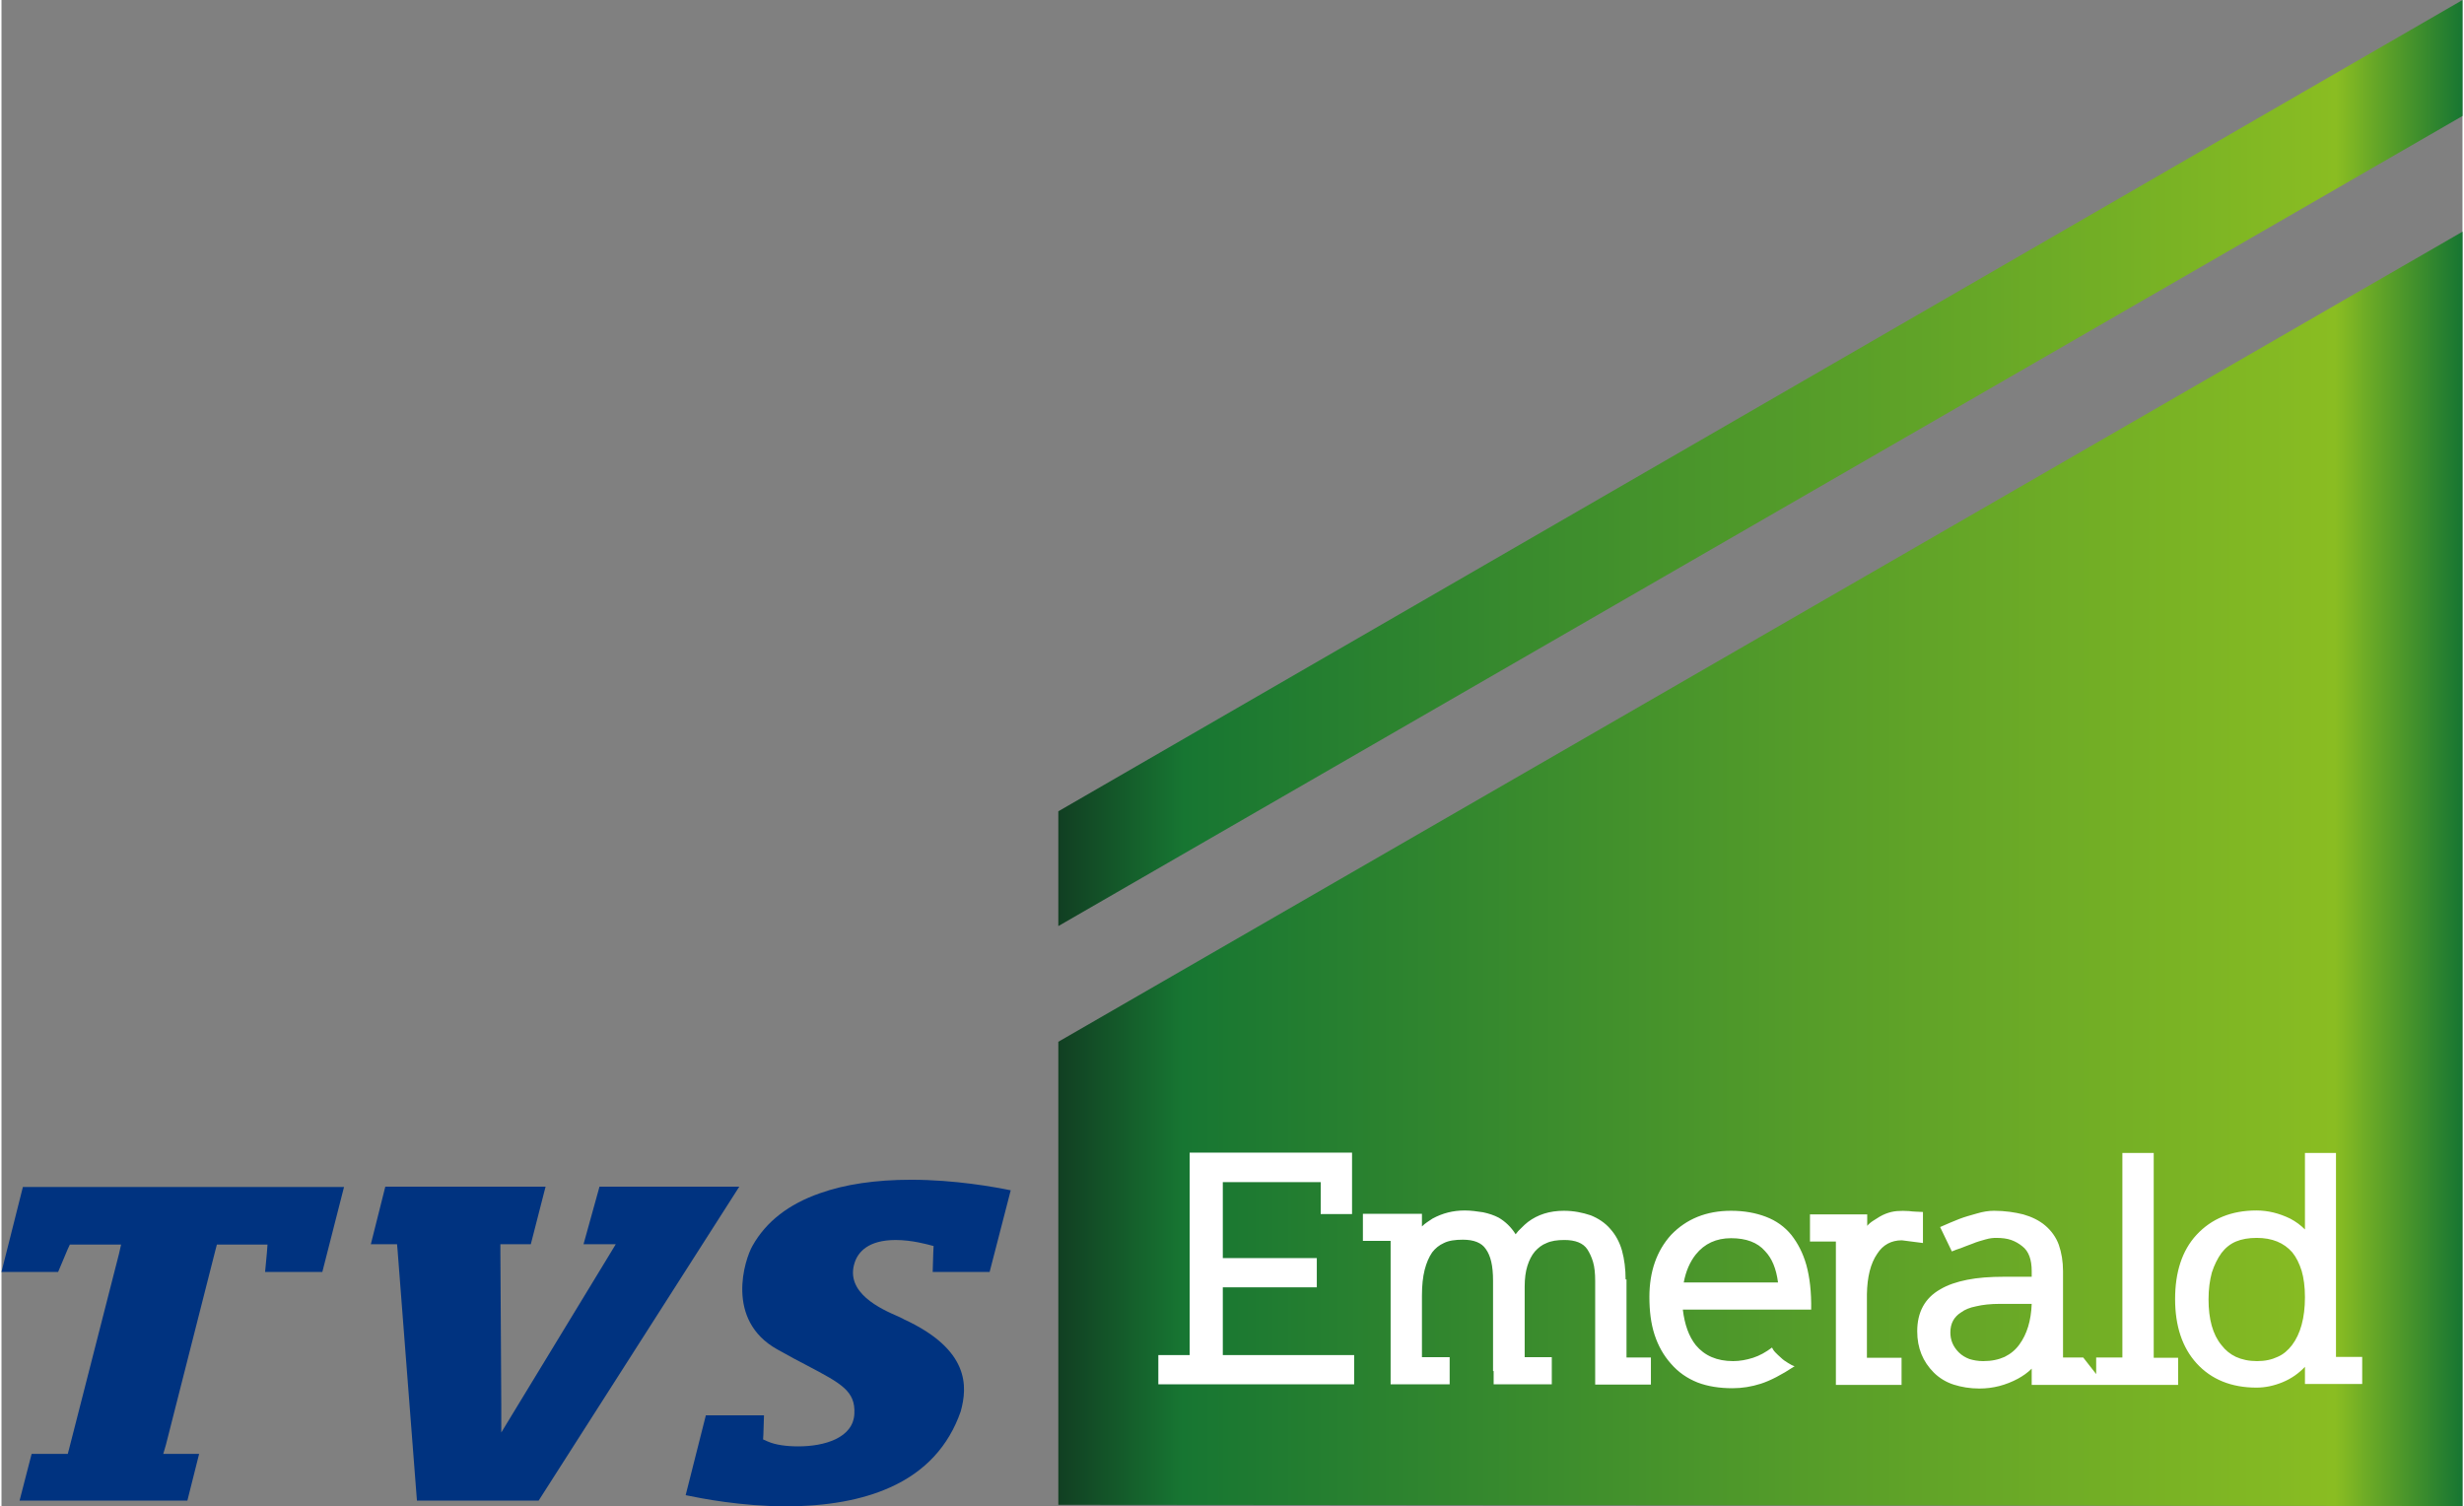 <svg xmlns="http://www.w3.org/2000/svg" xmlns:xlink="http://www.w3.org/1999/xlink" version="1.1" id="layer" x="0px" y="0px" style="enable-background:new 0 0 652 652;" xml:space="preserve" viewBox="-81.6 76.6 816.9 500.0" width="404.448" height="247.251">
<rect x="-81.6" y="76.6" width="816.9" height="500.0" fill="#808080" stroke="none"/>
<style type="text/css">
	.st0{fill:#003380;}
	.st1{clip-path:url(#SVGID_2_);fill:url(#SVGID_3_);}
	.st2{fill:#FFFFFF;}
	.st3{clip-path:url(#SVGID_5_);fill:url(#SVGID_6_);}
</style>
<path class="st0" d="M32.1,470.6l-7.2,28.2h-19l0.6-6.4l0.2-2.7h-16.8l-0.5,1.9L-27,556.1l-0.9,3.1h11.9l-3.9,15.5h-55.7l4-15.5h12  l0.5-1.9l16.5-64.5l0.7-3.1h-17l-0.7,1.5l-3.2,7.6h-18.8l7.1-28.2H32.1 M96.7,574.7H56.3l-6.4-82.8l-0.2-2.3H41l4.8-19.1H99  l-4.9,19.1H84v2.5l0.3,50.8v9.2l4.8-7.9l30.9-50.8l2.3-3.8h-10.7l5.3-19.1h46.4L96.7,574.7z M215.2,488.2c-9.2,0-12.5,4.1-13.6,7.5  c-3.3,10,8.7,15.4,14.5,17.9c0.7,0.4,1.4,0.6,1.8,0.9h0c21.9,10.1,21.2,22.3,18.9,30.6c-4,11.5-11.8,20-23.4,25.2  c-9.3,4.2-21,6.3-34.6,6.3c-14.8,0-28-2.6-33.3-3.7l6.7-26.5h19.3l-0.2,6.3l-0.1,1.7l1.6,0.7c2.5,1.1,6.1,1.6,10.1,1.6  c8.7,0,18.2-2.8,18.6-10.8c0.4-7.5-4.2-10-15.6-16c-2.9-1.5-6.1-3.2-10-5.4c-17.4-9.7-10.8-29.9-8.2-34.4c4.5-8,12-13.8,22.3-17.4  c8.4-3,18.6-4.5,30.3-4.5c14.6,0,27.7,2.4,33.1,3.5l-7,27.1h-18.9l0.2-6.6l0.1-2l-1.9-0.5C225.7,489.7,220.7,488.2,215.2,488.2"/>
<g>
	<defs>
		<polygon id="SVGID_1_" points="269.2,422.4 269.2,576.1 735.3,576.5 735.3,153.5   "/>
	</defs>
	<clipPath id="SVGID_2_">
		<use xlink:href="#SVGID_1_" style="overflow:visible;"/>
	</clipPath>
	
		<linearGradient id="SVGID_3_" gradientUnits="userSpaceOnUse" x1="-719.482" y1="711.927" x2="-714.326" y2="711.927" gradientTransform="matrix(90.393 0 0 82.079 65305.125 -58069.371)">
		<stop offset="0" style="stop-color:#113E22"/>
		<stop offset="9.000000e-002" style="stop-color:#177632"/>
		<stop offset="0.91" style="stop-color:#8ABD22"/>
		<stop offset="1" style="stop-color:#177632"/>
	</linearGradient>
	<rect x="269.2" y="153.5" class="st1" width="466.1" height="423"/>
</g>
<g>
	<path class="st2" d="M323.8,503.9H355v-9.7h-31.2V469h32.5v10.6h10.4v-20.4h-53.9v67.2h-10.4v9.7h65v-9.7h-43.6V503.9z    M517.5,496.5c-1.1-3.9-2.8-7.2-5-10c-2.2-2.7-5-4.7-8.4-6c-3.4-1.3-7.2-2-11.6-2c-8.2,0-14.8,2.7-19.9,8   c-4.8,5.3-7.2,12.2-7.2,20.6c0,4.6,0.5,8.8,1.7,12.5c1.2,3.7,3,6.9,5.4,9.6c2.5,2.9,5.4,4.9,8.9,6.3c3.4,1.3,7.3,1.9,11.6,1.9   c3.1,0,6.3-0.5,9.4-1.5c3.1-1,6.8-2.9,11.2-5.8c-0.7-0.2-1.4-0.6-2.2-1.1c-0.8-0.5-1.6-1-2.3-1.7c-0.7-0.6-1.3-1.2-1.9-1.8   c-0.6-0.6-0.9-1.2-1.1-1.6c-2,1.5-4.1,2.7-6.3,3.4c-2.2,0.7-4.4,1.1-6.6,1.1c-5.4,0-9.5-1.8-12.4-5.3c-2.3-2.9-3.7-6.8-4.3-11.8   h42.6C519.2,505.4,518.6,500.5,517.5,496.5 M476.8,502.3c0.7-3.8,2.1-6.9,4-9.3c2.9-3.6,6.8-5.4,11.7-5.4c5,0,8.8,1.4,11.3,4.3   c2.3,2.4,3.7,5.8,4.3,10.4H476.8z M457.5,501.3c0-3.5-0.4-6.7-1.2-9.6c-0.8-2.8-2.1-5.2-3.9-7.2c-1.7-2-4-3.5-6.5-4.5   c-2.7-0.9-5.6-1.5-8.9-1.5c-4.8,0-8.7,1.3-11.9,3.7c-0.8,0.6-1.5,1.3-2.2,2c-0.7,0.6-1.4,1.4-1.9,2.1c-1.5-2.4-3.4-4.2-5.6-5.5   c-1.5-0.8-3.3-1.4-5.2-1.8c-2-0.3-4-0.6-6.1-0.6c-3.9,0-7.4,0.9-10.7,2.7c-0.6,0.4-1.2,0.8-1.8,1.2c-0.6,0.4-1.2,0.9-1.7,1.4v-4.2   h-19.6v9h9.2v47.6h19.6v-9h-9.2v-20.4c0-3.4,0.3-6.2,0.9-8.6c0.6-2.3,1.4-4.2,2.5-5.8c1-1.3,2.3-2.4,3.9-3.1   c1.6-0.8,3.7-1.1,6.3-1.1c3.6,0,6.2,1,7.6,3.1c0.8,1.1,1.4,2.5,1.8,4.2c0.4,1.7,0.6,3.8,0.6,6.3v30h0.2v4.4h19.3v-9h-9v-23.4   c0-2.7,0.3-5,0.9-6.9c0.6-1.9,1.4-3.5,2.5-4.8c1.1-1.2,2.3-2.2,3.9-2.8c1.5-0.7,3.5-1,5.9-1c3.6,0,6.2,1,7.6,3.1   c0.7,1.1,1.4,2.5,1.9,4.2c0.5,1.7,0.7,3.8,0.7,6.3v34.4h18.5v-9h-8.1V501.3z M541,492.8c1.9-3,4.7-4.5,8.2-4.5l7,0.9v-10.3   c-1.7-0.1-3.3-0.1-4.6-0.3c-1.4-0.1-2.7-0.1-4,0c-1.3,0.1-2.5,0.4-3.8,0.9c-1.3,0.5-2.6,1.3-4.1,2.3c-0.8,0.5-1.5,1.1-2,1.7v-3.8   h-19v9h8.6v47.6h21.8v-9h-11.5v-21.1C537.7,500.5,538.8,496,541,492.8 M693.3,527.2v-67.9H683v25.4c-1.4-1.4-3-2.6-4.9-3.6   c-3.7-1.8-7.4-2.7-11.2-2.7c-8.3,0-14.9,2.7-19.9,8.1c-4.8,5.2-7.1,12.4-7.1,21.3c0,9,2.4,16.1,7.1,21.3c4.9,5.4,11.6,8.1,19.9,8.1   c2.9,0,5.8-0.6,8.7-1.8c2.9-1.2,5.3-2.9,7.4-5.1v5.7h19v-9H693.3z M678.7,523.1c-1.3,1.7-2.9,3.1-4.8,3.9c-1.9,0.9-4.1,1.4-6.8,1.4   c-2.7,0-5-0.5-7-1.4c-1.9-0.9-3.5-2.2-4.8-3.9c-2.9-3.5-4.3-8.6-4.3-15.2c0-3.4,0.4-6.3,1.1-8.9c0.8-2.5,1.9-4.7,3.2-6.5   c1.3-1.7,2.9-3,4.8-3.8c1.9-0.8,4.2-1.2,6.9-1.2c5.1,0,9,1.6,11.8,4.8c1.3,1.6,2.3,3.6,3.1,6.1c0.7,2.4,1.1,5.3,1.1,8.8   C683,514.1,681.5,519.4,678.7,523.1 M632.8,459.3h-10.4v67.9h-8.7v5.5l-4.3-5.5h-6.7v-28.6c0-3.3-0.5-6.2-1.4-8.8   c-0.9-2.5-2.5-4.7-4.5-6.4c-2-1.7-4.5-2.9-7.3-3.7c-2.8-0.7-6.1-1.2-9.7-1.2c-1.8,0-3.7,0.3-5.7,0.9c-2.1,0.6-4,1.1-5.8,1.8   c-1.8,0.7-3.9,1.6-6.4,2.7l3.9,8.1c0.2-0.1,0.7-0.3,1.5-0.6c0.9-0.3,1.9-0.6,3-1.1c1.1-0.4,1.9-0.7,2.4-0.9c1.4-0.6,2.9-1,4.3-1.4   c1.4-0.4,2.5-0.5,3.5-0.5c1.9,0,3.6,0.2,5,0.7c1.4,0.5,2.6,1.2,3.7,2.1c2.1,1.6,3.1,4.4,3.1,8.2v1.9h-9.2c-4.6,0-8.7,0.3-12.2,1   c-3.5,0.7-6.5,1.7-9,3.2c-5.1,2.9-7.6,7.6-7.6,13.9c0,5.6,1.9,10.1,5.5,13.7c1.8,1.8,4.1,3.2,6.6,4c2.5,0.8,5.4,1.3,8.5,1.3   c4.6,0,8.8-1.1,12.9-3.3c1.6-0.9,3.1-1.9,4.5-3.3v5.4h48.6v-9h-8.1V459.3z M588.2,522.9c-1.3,1.8-2.9,3.1-4.9,4.1   c-2,0.9-4.3,1.4-7.1,1.4c-1.8,0-3.3-0.3-4.6-0.7c-1.3-0.5-2.5-1.2-3.5-2.2c-1.9-1.9-2.8-4.1-2.8-6.6c0-3,1.2-5.2,3.6-6.7   c1.2-0.9,2.9-1.6,5-2c2.1-0.5,4.7-0.8,7.9-0.8h10.5C592.1,515,590.7,519.5,588.2,522.9"/>
</g>
<g>
	<defs>
		<polygon id="SVGID_4_" points="269.2,345.9 269.2,384 735.3,115.1 735.3,76.6   "/>
	</defs>
	<clipPath id="SVGID_5_">
		<use xlink:href="#SVGID_4_" style="overflow:visible;"/>
	</clipPath>
	
		<linearGradient id="SVGID_6_" gradientUnits="userSpaceOnUse" x1="-719.482" y1="708.952" x2="-714.326" y2="708.952" gradientTransform="matrix(90.389 0 0 59.648 65302.574 -42056.969)">
		<stop offset="0" style="stop-color:#113E22"/>
		<stop offset="9.000000e-002" style="stop-color:#177632"/>
		<stop offset="0.91" style="stop-color:#8ABD22"/>
		<stop offset="1" style="stop-color:#177632"/>
	</linearGradient>
	<rect x="269.2" y="76.6" class="st3" width="466.1" height="307.4"/>
</g>
</svg>